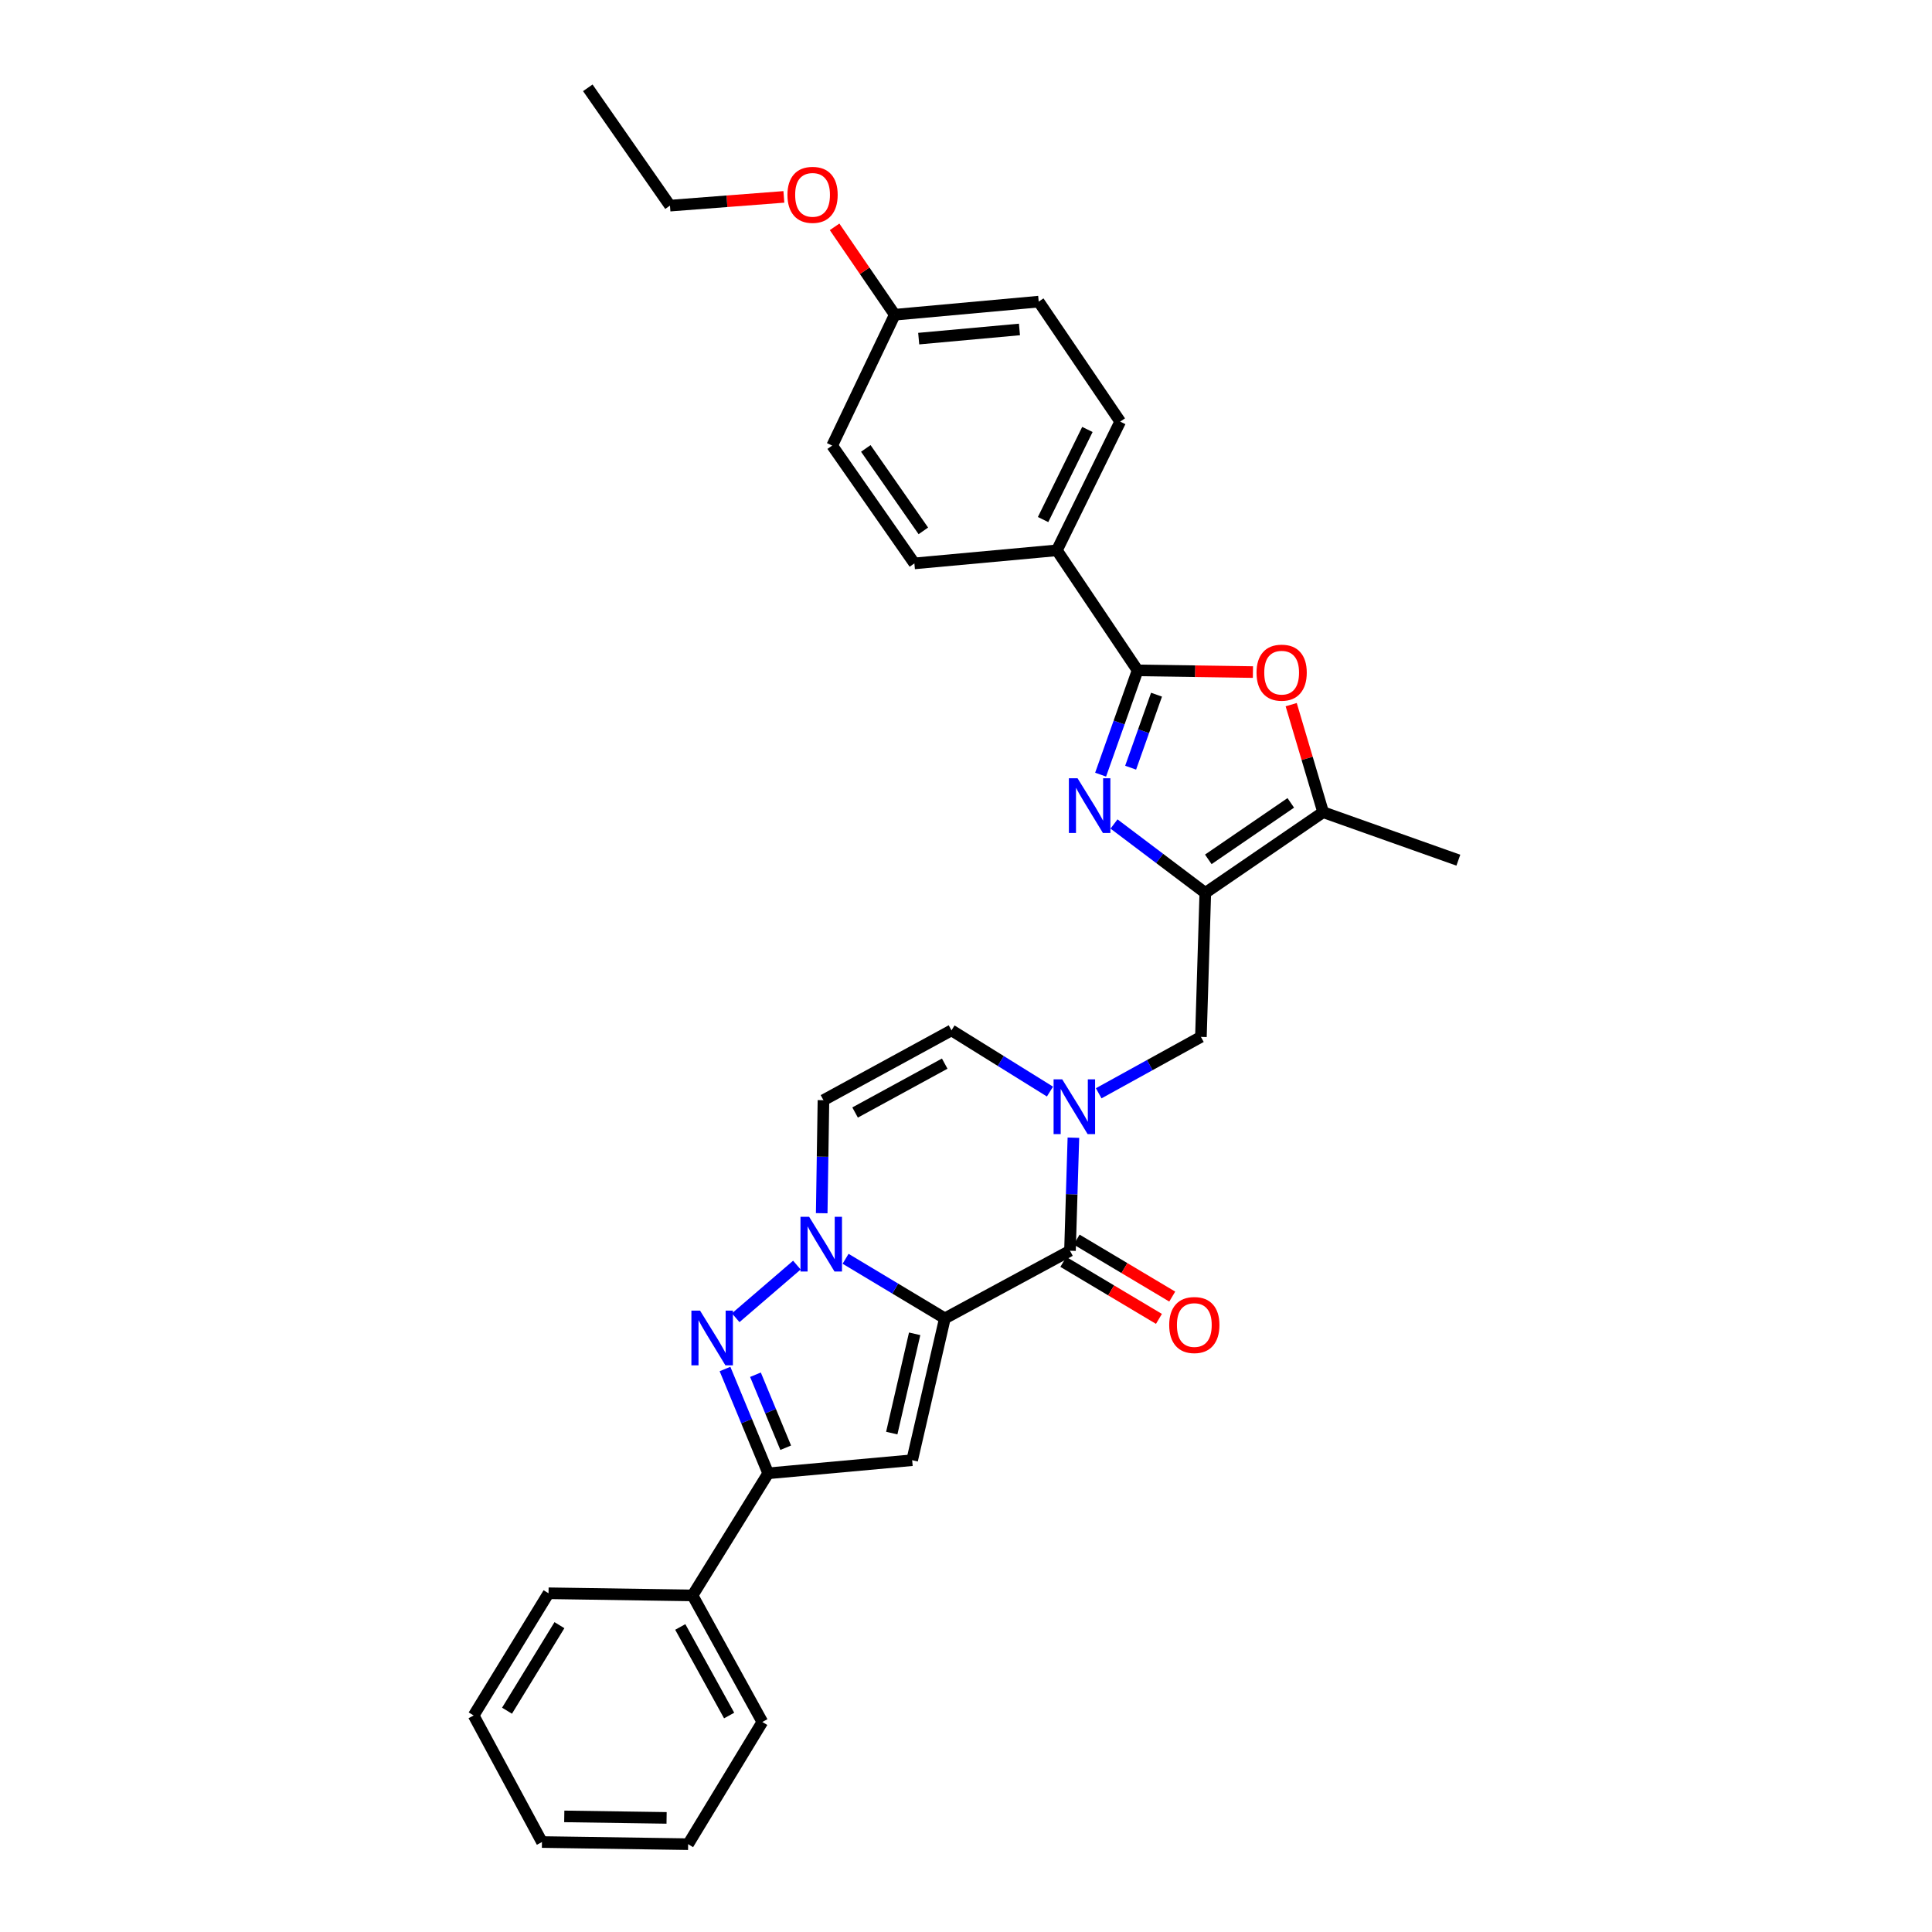 <?xml version='1.0' encoding='iso-8859-1'?>
<svg version='1.1' baseProfile='full'
              xmlns='http://www.w3.org/2000/svg'
                      xmlns:rdkit='http://www.rdkit.org/xml'
                      xmlns:xlink='http://www.w3.org/1999/xlink'
                  xml:space='preserve'
width='1000px' height='1000px' viewBox='0 0 1000 1000'>
<!-- END OF HEADER -->
<rect style='opacity:1.0;fill:#FFFFFF;stroke:none' width='1000' height='1000' x='0' y='0'> </rect>
<path class='bond-0' d='M 489.061,682.389 L 463.368,666.967' style='fill:none;fill-rule:evenodd;stroke:#000000;stroke-width:6px;stroke-linecap:butt;stroke-linejoin:miter;stroke-opacity:1' />
<path class='bond-0' d='M 463.368,666.967 L 437.675,651.545' style='fill:none;fill-rule:evenodd;stroke:#0000FF;stroke-width:6px;stroke-linecap:butt;stroke-linejoin:miter;stroke-opacity:1' />
<path class='bond-1' d='M 489.061,682.389 L 553.822,647.383' style='fill:none;fill-rule:evenodd;stroke:#000000;stroke-width:6px;stroke-linecap:butt;stroke-linejoin:miter;stroke-opacity:1' />
<path class='bond-2' d='M 489.061,682.389 L 472.133,755.797' style='fill:none;fill-rule:evenodd;stroke:#000000;stroke-width:6px;stroke-linecap:butt;stroke-linejoin:miter;stroke-opacity:1' />
<path class='bond-2' d='M 473.425,690.38 L 461.575,741.765' style='fill:none;fill-rule:evenodd;stroke:#000000;stroke-width:6px;stroke-linecap:butt;stroke-linejoin:miter;stroke-opacity:1' />
<path class='bond-4' d='M 412.467,654.819 L 380.797,682.061' style='fill:none;fill-rule:evenodd;stroke:#0000FF;stroke-width:6px;stroke-linecap:butt;stroke-linejoin:miter;stroke-opacity:1' />
<path class='bond-11' d='M 425.316,627.955 L 425.767,598.707' style='fill:none;fill-rule:evenodd;stroke:#0000FF;stroke-width:6px;stroke-linecap:butt;stroke-linejoin:miter;stroke-opacity:1' />
<path class='bond-11' d='M 425.767,598.707 L 426.219,569.458' style='fill:none;fill-rule:evenodd;stroke:#000000;stroke-width:6px;stroke-linecap:butt;stroke-linejoin:miter;stroke-opacity:1' />
<path class='bond-6' d='M 553.822,647.383 L 554.707,618.124' style='fill:none;fill-rule:evenodd;stroke:#000000;stroke-width:6px;stroke-linecap:butt;stroke-linejoin:miter;stroke-opacity:1' />
<path class='bond-6' d='M 554.707,618.124 L 555.592,588.865' style='fill:none;fill-rule:evenodd;stroke:#0000FF;stroke-width:6px;stroke-linecap:butt;stroke-linejoin:miter;stroke-opacity:1' />
<path class='bond-15' d='M 550.381,653.156 L 575.123,667.905' style='fill:none;fill-rule:evenodd;stroke:#000000;stroke-width:6px;stroke-linecap:butt;stroke-linejoin:miter;stroke-opacity:1' />
<path class='bond-15' d='M 575.123,667.905 L 599.866,682.655' style='fill:none;fill-rule:evenodd;stroke:#FF0000;stroke-width:6px;stroke-linecap:butt;stroke-linejoin:miter;stroke-opacity:1' />
<path class='bond-15' d='M 557.263,641.611 L 582.006,656.361' style='fill:none;fill-rule:evenodd;stroke:#000000;stroke-width:6px;stroke-linecap:butt;stroke-linejoin:miter;stroke-opacity:1' />
<path class='bond-15' d='M 582.006,656.361 L 606.748,671.11' style='fill:none;fill-rule:evenodd;stroke:#FF0000;stroke-width:6px;stroke-linecap:butt;stroke-linejoin:miter;stroke-opacity:1' />
<path class='bond-8' d='M 472.133,755.797 L 397.613,762.584' style='fill:none;fill-rule:evenodd;stroke:#000000;stroke-width:6px;stroke-linecap:butt;stroke-linejoin:miter;stroke-opacity:1' />
<path class='bond-3' d='M 576.607,426.495 L 600.235,444.326' style='fill:none;fill-rule:evenodd;stroke:#0000FF;stroke-width:6px;stroke-linecap:butt;stroke-linejoin:miter;stroke-opacity:1' />
<path class='bond-3' d='M 600.235,444.326 L 623.862,462.157' style='fill:none;fill-rule:evenodd;stroke:#000000;stroke-width:6px;stroke-linecap:butt;stroke-linejoin:miter;stroke-opacity:1' />
<path class='bond-7' d='M 569.673,400.958 L 579.247,373.968' style='fill:none;fill-rule:evenodd;stroke:#0000FF;stroke-width:6px;stroke-linecap:butt;stroke-linejoin:miter;stroke-opacity:1' />
<path class='bond-7' d='M 579.247,373.968 L 588.82,346.979' style='fill:none;fill-rule:evenodd;stroke:#000000;stroke-width:6px;stroke-linecap:butt;stroke-linejoin:miter;stroke-opacity:1' />
<path class='bond-7' d='M 585.213,397.354 L 591.914,378.462' style='fill:none;fill-rule:evenodd;stroke:#0000FF;stroke-width:6px;stroke-linecap:butt;stroke-linejoin:miter;stroke-opacity:1' />
<path class='bond-7' d='M 591.914,378.462 L 598.615,359.569' style='fill:none;fill-rule:evenodd;stroke:#000000;stroke-width:6px;stroke-linecap:butt;stroke-linejoin:miter;stroke-opacity:1' />
<path class='bond-31' d='M 375.259,708.599 L 386.436,735.592' style='fill:none;fill-rule:evenodd;stroke:#0000FF;stroke-width:6px;stroke-linecap:butt;stroke-linejoin:miter;stroke-opacity:1' />
<path class='bond-31' d='M 386.436,735.592 L 397.613,762.584' style='fill:none;fill-rule:evenodd;stroke:#000000;stroke-width:6px;stroke-linecap:butt;stroke-linejoin:miter;stroke-opacity:1' />
<path class='bond-31' d='M 391.03,711.555 L 398.854,730.45' style='fill:none;fill-rule:evenodd;stroke:#0000FF;stroke-width:6px;stroke-linecap:butt;stroke-linejoin:miter;stroke-opacity:1' />
<path class='bond-31' d='M 398.854,730.45 L 406.678,749.344' style='fill:none;fill-rule:evenodd;stroke:#000000;stroke-width:6px;stroke-linecap:butt;stroke-linejoin:miter;stroke-opacity:1' />
<path class='bond-5' d='M 623.862,462.157 L 621.592,536.693' style='fill:none;fill-rule:evenodd;stroke:#000000;stroke-width:6px;stroke-linecap:butt;stroke-linejoin:miter;stroke-opacity:1' />
<path class='bond-10' d='M 623.862,462.157 L 684.845,420.387' style='fill:none;fill-rule:evenodd;stroke:#000000;stroke-width:6px;stroke-linecap:butt;stroke-linejoin:miter;stroke-opacity:1' />
<path class='bond-10' d='M 625.415,444.803 L 668.103,415.564' style='fill:none;fill-rule:evenodd;stroke:#000000;stroke-width:6px;stroke-linecap:butt;stroke-linejoin:miter;stroke-opacity:1' />
<path class='bond-12' d='M 543.465,565 L 517.977,549.155' style='fill:none;fill-rule:evenodd;stroke:#0000FF;stroke-width:6px;stroke-linecap:butt;stroke-linejoin:miter;stroke-opacity:1' />
<path class='bond-12' d='M 517.977,549.155 L 492.488,533.31' style='fill:none;fill-rule:evenodd;stroke:#000000;stroke-width:6px;stroke-linecap:butt;stroke-linejoin:miter;stroke-opacity:1' />
<path class='bond-13' d='M 568.688,565.883 L 595.14,551.288' style='fill:none;fill-rule:evenodd;stroke:#0000FF;stroke-width:6px;stroke-linecap:butt;stroke-linejoin:miter;stroke-opacity:1' />
<path class='bond-13' d='M 595.14,551.288 L 621.592,536.693' style='fill:none;fill-rule:evenodd;stroke:#000000;stroke-width:6px;stroke-linecap:butt;stroke-linejoin:miter;stroke-opacity:1' />
<path class='bond-14' d='M 588.82,346.979 L 547.042,284.846' style='fill:none;fill-rule:evenodd;stroke:#000000;stroke-width:6px;stroke-linecap:butt;stroke-linejoin:miter;stroke-opacity:1' />
<path class='bond-34' d='M 588.82,346.979 L 618.667,347.421' style='fill:none;fill-rule:evenodd;stroke:#000000;stroke-width:6px;stroke-linecap:butt;stroke-linejoin:miter;stroke-opacity:1' />
<path class='bond-34' d='M 618.667,347.421 L 648.514,347.864' style='fill:none;fill-rule:evenodd;stroke:#FF0000;stroke-width:6px;stroke-linecap:butt;stroke-linejoin:miter;stroke-opacity:1' />
<path class='bond-16' d='M 397.613,762.584 L 358.456,825.792' style='fill:none;fill-rule:evenodd;stroke:#000000;stroke-width:6px;stroke-linecap:butt;stroke-linejoin:miter;stroke-opacity:1' />
<path class='bond-9' d='M 668.32,364.73 L 676.583,392.558' style='fill:none;fill-rule:evenodd;stroke:#FF0000;stroke-width:6px;stroke-linecap:butt;stroke-linejoin:miter;stroke-opacity:1' />
<path class='bond-9' d='M 676.583,392.558 L 684.845,420.387' style='fill:none;fill-rule:evenodd;stroke:#000000;stroke-width:6px;stroke-linecap:butt;stroke-linejoin:miter;stroke-opacity:1' />
<path class='bond-22' d='M 684.845,420.387 L 754.841,445.23' style='fill:none;fill-rule:evenodd;stroke:#000000;stroke-width:6px;stroke-linecap:butt;stroke-linejoin:miter;stroke-opacity:1' />
<path class='bond-32' d='M 426.219,569.458 L 492.488,533.31' style='fill:none;fill-rule:evenodd;stroke:#000000;stroke-width:6px;stroke-linecap:butt;stroke-linejoin:miter;stroke-opacity:1' />
<path class='bond-32' d='M 442.595,575.835 L 488.984,550.532' style='fill:none;fill-rule:evenodd;stroke:#000000;stroke-width:6px;stroke-linecap:butt;stroke-linejoin:miter;stroke-opacity:1' />
<path class='bond-17' d='M 547.042,284.846 L 579.815,218.226' style='fill:none;fill-rule:evenodd;stroke:#000000;stroke-width:6px;stroke-linecap:butt;stroke-linejoin:miter;stroke-opacity:1' />
<path class='bond-17' d='M 539.898,268.92 L 562.838,222.286' style='fill:none;fill-rule:evenodd;stroke:#000000;stroke-width:6px;stroke-linecap:butt;stroke-linejoin:miter;stroke-opacity:1' />
<path class='bond-18' d='M 547.042,284.846 L 473.283,291.619' style='fill:none;fill-rule:evenodd;stroke:#000000;stroke-width:6px;stroke-linecap:butt;stroke-linejoin:miter;stroke-opacity:1' />
<path class='bond-24' d='M 358.456,825.792 L 394.589,891.293' style='fill:none;fill-rule:evenodd;stroke:#000000;stroke-width:6px;stroke-linecap:butt;stroke-linejoin:miter;stroke-opacity:1' />
<path class='bond-24' d='M 352.107,842.109 L 377.4,887.96' style='fill:none;fill-rule:evenodd;stroke:#000000;stroke-width:6px;stroke-linecap:butt;stroke-linejoin:miter;stroke-opacity:1' />
<path class='bond-25' d='M 358.456,825.792 L 283.92,824.672' style='fill:none;fill-rule:evenodd;stroke:#000000;stroke-width:6px;stroke-linecap:butt;stroke-linejoin:miter;stroke-opacity:1' />
<path class='bond-21' d='M 579.815,218.226 L 537.626,156.123' style='fill:none;fill-rule:evenodd;stroke:#000000;stroke-width:6px;stroke-linecap:butt;stroke-linejoin:miter;stroke-opacity:1' />
<path class='bond-20' d='M 473.283,291.619 L 430.736,230.643' style='fill:none;fill-rule:evenodd;stroke:#000000;stroke-width:6px;stroke-linecap:butt;stroke-linejoin:miter;stroke-opacity:1' />
<path class='bond-20' d='M 477.924,274.781 L 448.141,232.098' style='fill:none;fill-rule:evenodd;stroke:#000000;stroke-width:6px;stroke-linecap:butt;stroke-linejoin:miter;stroke-opacity:1' />
<path class='bond-19' d='M 463.128,162.903 L 430.736,230.643' style='fill:none;fill-rule:evenodd;stroke:#000000;stroke-width:6px;stroke-linecap:butt;stroke-linejoin:miter;stroke-opacity:1' />
<path class='bond-23' d='M 463.128,162.903 L 447.553,140.158' style='fill:none;fill-rule:evenodd;stroke:#000000;stroke-width:6px;stroke-linecap:butt;stroke-linejoin:miter;stroke-opacity:1' />
<path class='bond-23' d='M 447.553,140.158 L 431.978,117.413' style='fill:none;fill-rule:evenodd;stroke:#FF0000;stroke-width:6px;stroke-linecap:butt;stroke-linejoin:miter;stroke-opacity:1' />
<path class='bond-35' d='M 463.128,162.903 L 537.626,156.123' style='fill:none;fill-rule:evenodd;stroke:#000000;stroke-width:6px;stroke-linecap:butt;stroke-linejoin:miter;stroke-opacity:1' />
<path class='bond-35' d='M 475.521,175.271 L 527.67,170.525' style='fill:none;fill-rule:evenodd;stroke:#000000;stroke-width:6px;stroke-linecap:butt;stroke-linejoin:miter;stroke-opacity:1' />
<path class='bond-26' d='M 405.731,101.91 L 376.254,104.174' style='fill:none;fill-rule:evenodd;stroke:#FF0000;stroke-width:6px;stroke-linecap:butt;stroke-linejoin:miter;stroke-opacity:1' />
<path class='bond-26' d='M 376.254,104.174 L 346.777,106.437' style='fill:none;fill-rule:evenodd;stroke:#000000;stroke-width:6px;stroke-linecap:butt;stroke-linejoin:miter;stroke-opacity:1' />
<path class='bond-28' d='M 394.589,891.293 L 356.178,954.545' style='fill:none;fill-rule:evenodd;stroke:#000000;stroke-width:6px;stroke-linecap:butt;stroke-linejoin:miter;stroke-opacity:1' />
<path class='bond-29' d='M 283.92,824.672 L 245.159,887.925' style='fill:none;fill-rule:evenodd;stroke:#000000;stroke-width:6px;stroke-linecap:butt;stroke-linejoin:miter;stroke-opacity:1' />
<path class='bond-29' d='M 289.566,841.183 L 262.433,885.46' style='fill:none;fill-rule:evenodd;stroke:#000000;stroke-width:6px;stroke-linecap:butt;stroke-linejoin:miter;stroke-opacity:1' />
<path class='bond-27' d='M 346.777,106.437 L 304.245,45.455' style='fill:none;fill-rule:evenodd;stroke:#000000;stroke-width:6px;stroke-linecap:butt;stroke-linejoin:miter;stroke-opacity:1' />
<path class='bond-33' d='M 356.178,954.545 L 280.515,953.433' style='fill:none;fill-rule:evenodd;stroke:#000000;stroke-width:6px;stroke-linecap:butt;stroke-linejoin:miter;stroke-opacity:1' />
<path class='bond-33' d='M 345.027,940.939 L 292.062,940.161' style='fill:none;fill-rule:evenodd;stroke:#000000;stroke-width:6px;stroke-linecap:butt;stroke-linejoin:miter;stroke-opacity:1' />
<path class='bond-30' d='M 245.159,887.925 L 280.515,953.433' style='fill:none;fill-rule:evenodd;stroke:#000000;stroke-width:6px;stroke-linecap:butt;stroke-linejoin:miter;stroke-opacity:1' />
<path  class='atom-1' d='M 418.809 629.818
L 428.089 644.818
Q 429.009 646.298, 430.489 648.978
Q 431.969 651.658, 432.049 651.818
L 432.049 629.818
L 435.809 629.818
L 435.809 658.138
L 431.929 658.138
L 421.969 641.738
Q 420.809 639.818, 419.569 637.618
Q 418.369 635.418, 418.009 634.738
L 418.009 658.138
L 414.329 658.138
L 414.329 629.818
L 418.809 629.818
' fill='#0000FF'/>
<path  class='atom-4' d='M 557.732 402.815
L 567.012 417.815
Q 567.932 419.295, 569.412 421.975
Q 570.892 424.655, 570.972 424.815
L 570.972 402.815
L 574.732 402.815
L 574.732 431.135
L 570.852 431.135
L 560.892 414.735
Q 559.732 412.815, 558.492 410.615
Q 557.292 408.415, 556.932 407.735
L 556.932 431.135
L 553.252 431.135
L 553.252 402.815
L 557.732 402.815
' fill='#0000FF'/>
<path  class='atom-5' d='M 362.351 678.384
L 371.631 693.384
Q 372.551 694.864, 374.031 697.544
Q 375.511 700.224, 375.591 700.384
L 375.591 678.384
L 379.351 678.384
L 379.351 706.704
L 375.471 706.704
L 365.511 690.304
Q 364.351 688.384, 363.111 686.184
Q 361.911 683.984, 361.551 683.304
L 361.551 706.704
L 357.871 706.704
L 357.871 678.384
L 362.351 678.384
' fill='#0000FF'/>
<path  class='atom-7' d='M 549.817 558.68
L 559.097 573.68
Q 560.017 575.16, 561.497 577.84
Q 562.977 580.52, 563.057 580.68
L 563.057 558.68
L 566.817 558.68
L 566.817 587
L 562.937 587
L 552.977 570.6
Q 551.817 568.68, 550.577 566.48
Q 549.377 564.28, 549.017 563.6
L 549.017 587
L 545.337 587
L 545.337 558.68
L 549.817 558.68
' fill='#0000FF'/>
<path  class='atom-10' d='M 650.378 348.164
Q 650.378 341.364, 653.738 337.564
Q 657.098 333.764, 663.378 333.764
Q 669.658 333.764, 673.018 337.564
Q 676.378 341.364, 676.378 348.164
Q 676.378 355.044, 672.978 358.964
Q 669.578 362.844, 663.378 362.844
Q 657.138 362.844, 653.738 358.964
Q 650.378 355.084, 650.378 348.164
M 663.378 359.644
Q 667.698 359.644, 670.018 356.764
Q 672.378 353.844, 672.378 348.164
Q 672.378 342.604, 670.018 339.804
Q 667.698 336.964, 663.378 336.964
Q 659.058 336.964, 656.698 339.764
Q 654.378 342.564, 654.378 348.164
Q 654.378 353.884, 656.698 356.764
Q 659.058 359.644, 663.378 359.644
' fill='#FF0000'/>
<path  class='atom-16' d='M 605.18 685.829
Q 605.18 679.029, 608.54 675.229
Q 611.9 671.429, 618.18 671.429
Q 624.46 671.429, 627.82 675.229
Q 631.18 679.029, 631.18 685.829
Q 631.18 692.709, 627.78 696.629
Q 624.38 700.509, 618.18 700.509
Q 611.94 700.509, 608.54 696.629
Q 605.18 692.749, 605.18 685.829
M 618.18 697.309
Q 622.5 697.309, 624.82 694.429
Q 627.18 691.509, 627.18 685.829
Q 627.18 680.269, 624.82 677.469
Q 622.5 674.629, 618.18 674.629
Q 613.86 674.629, 611.5 677.429
Q 609.18 680.229, 609.18 685.829
Q 609.18 691.549, 611.5 694.429
Q 613.86 697.309, 618.18 697.309
' fill='#FF0000'/>
<path  class='atom-24' d='M 407.581 100.85
Q 407.581 94.05, 410.941 90.25
Q 414.301 86.45, 420.581 86.45
Q 426.861 86.45, 430.221 90.25
Q 433.581 94.05, 433.581 100.85
Q 433.581 107.73, 430.181 111.65
Q 426.781 115.53, 420.581 115.53
Q 414.341 115.53, 410.941 111.65
Q 407.581 107.77, 407.581 100.85
M 420.581 112.33
Q 424.901 112.33, 427.221 109.45
Q 429.581 106.53, 429.581 100.85
Q 429.581 95.29, 427.221 92.49
Q 424.901 89.65, 420.581 89.65
Q 416.261 89.65, 413.901 92.45
Q 411.581 95.25, 411.581 100.85
Q 411.581 106.57, 413.901 109.45
Q 416.261 112.33, 420.581 112.33
' fill='#FF0000'/>
</svg>
